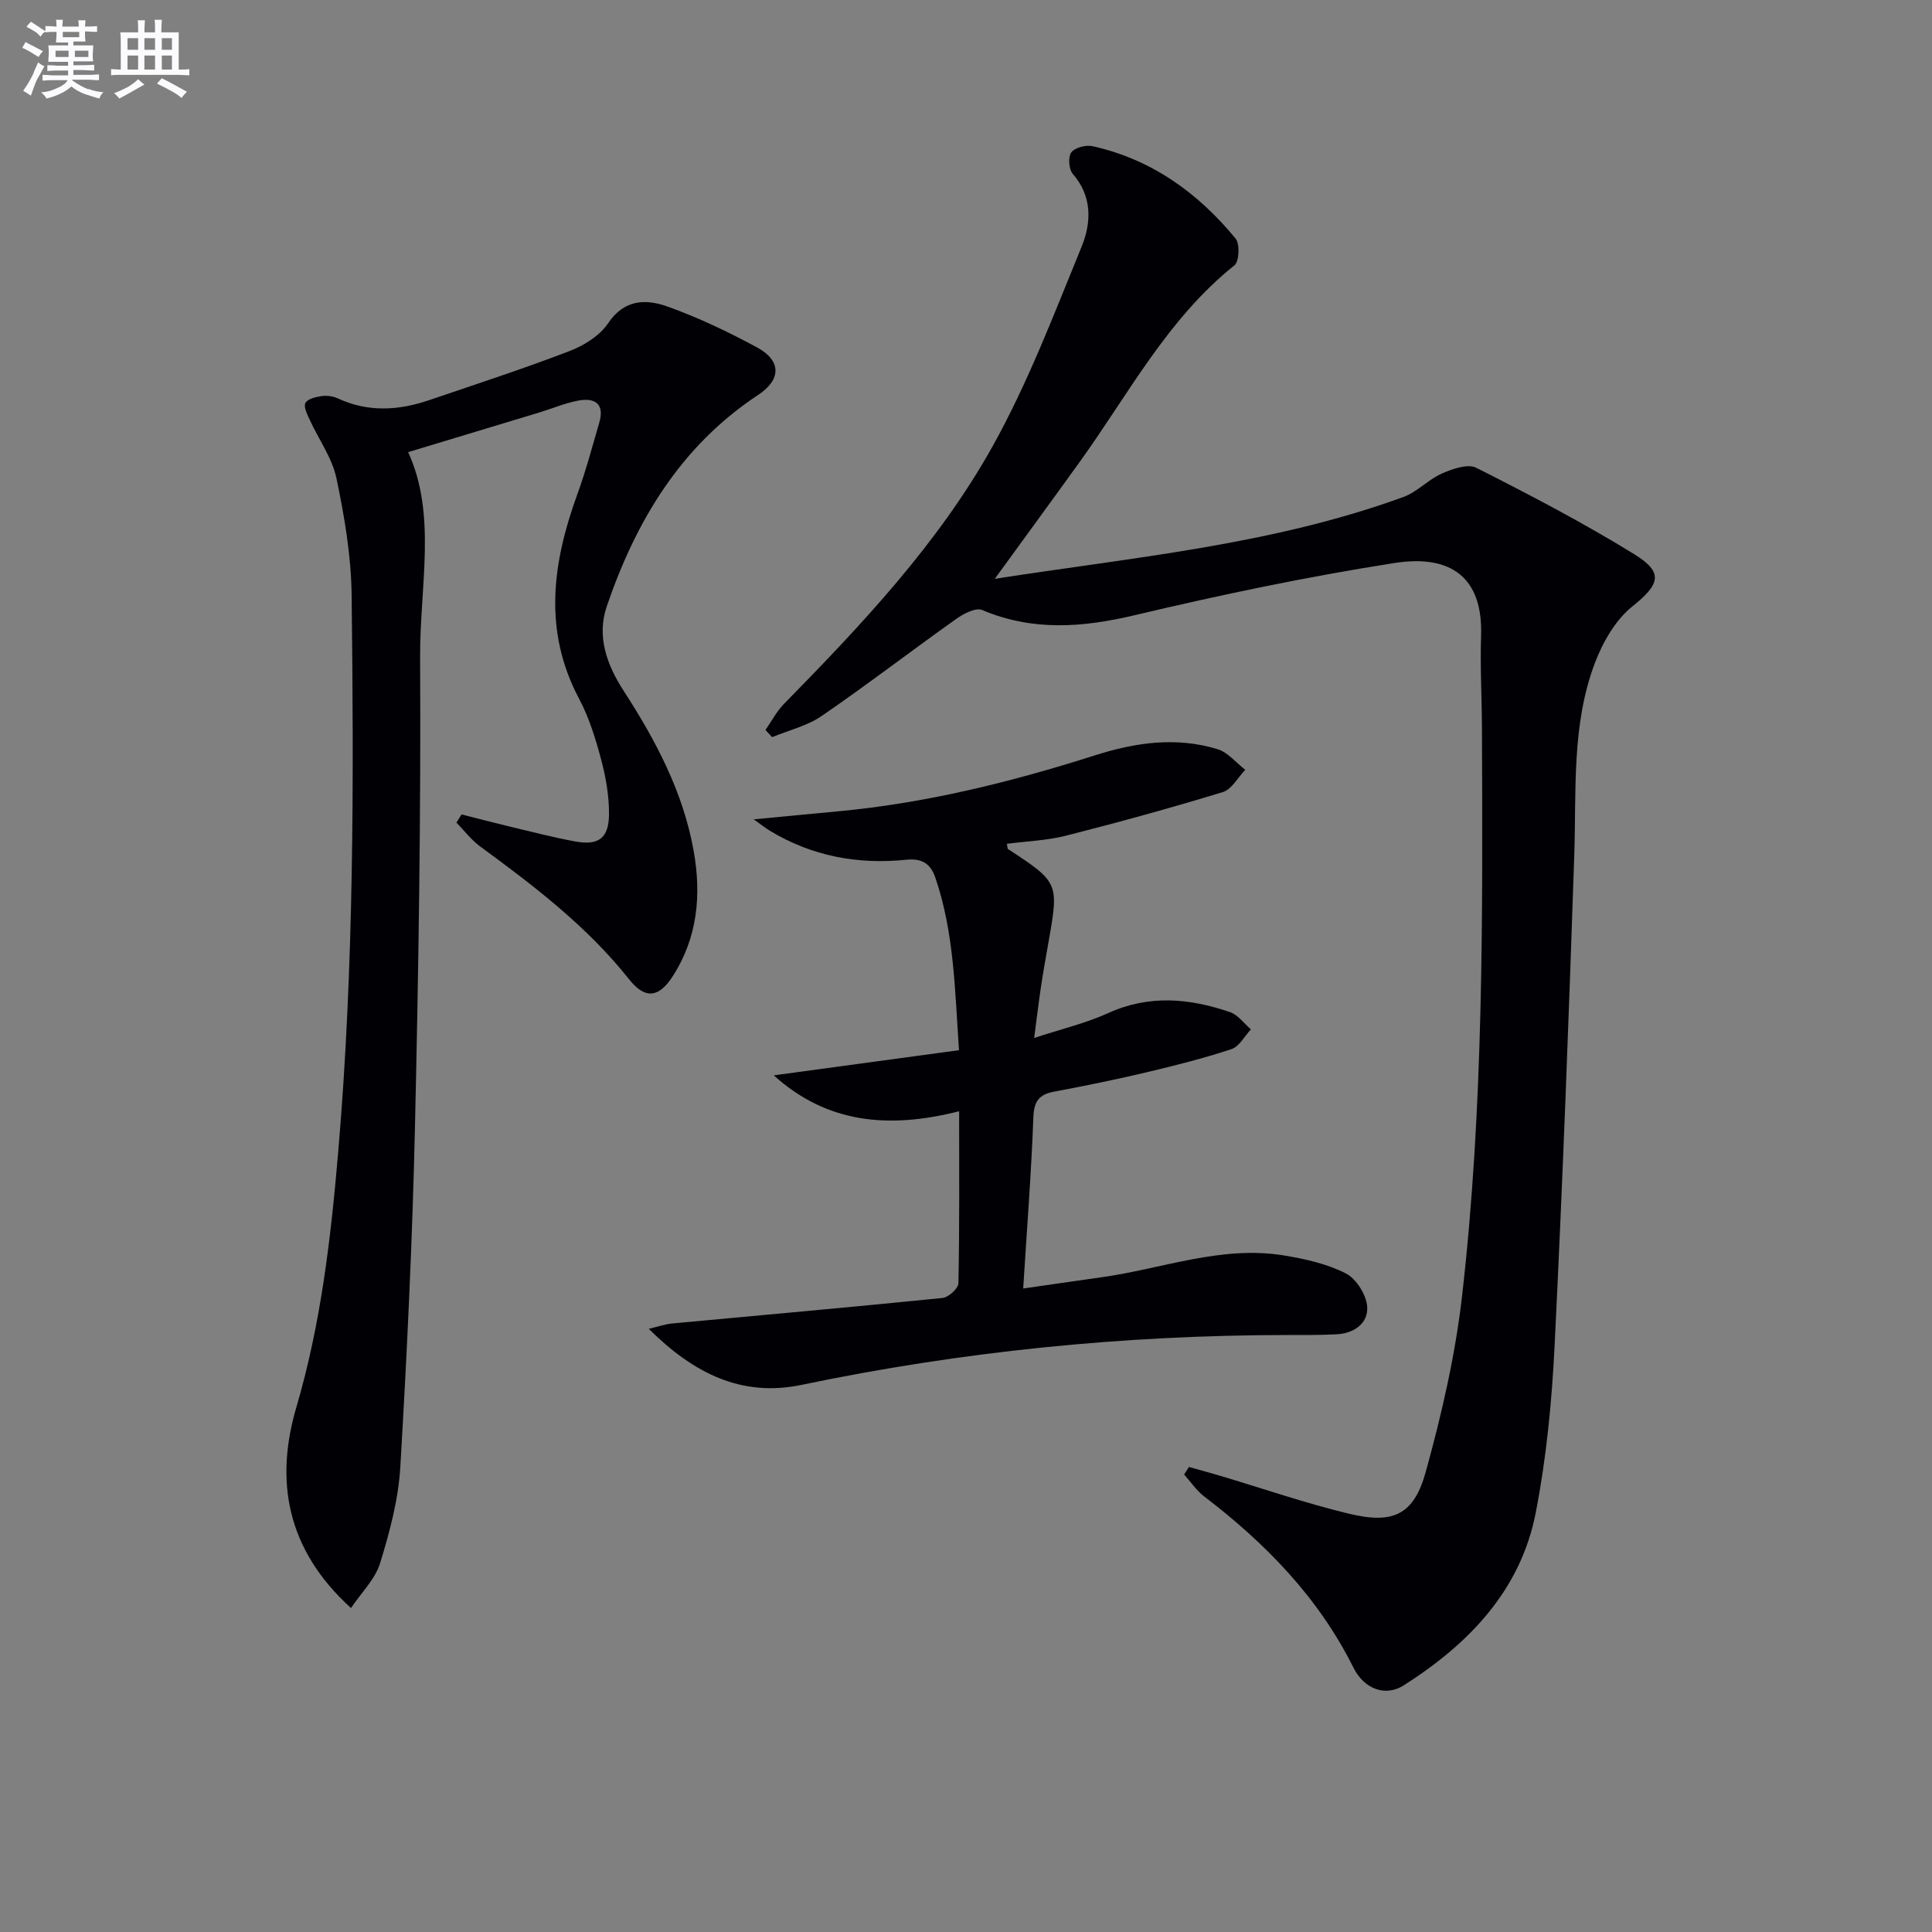 <svg enable-background="new 0 0 400 400" viewBox="0 0 400 400" xmlns="http://www.w3.org/2000/svg"><rect x="0" y="0" width="400" height="400" fill="#808080" stroke="none"/><g fill="#010105"><path d="m246.16 303.72c2.14.6 4.28 1.18 6.41 1.81 8.9 2.65 17.71 5.7 26.73 7.87 9.17 2.21 13.41.24 15.89-8.68 3.3-11.93 6.12-24.16 7.52-36.44 4.47-39.09 4.27-78.4 4.11-117.69-.03-6.33-.39-12.66-.18-18.98.4-11.99-6.16-16.89-17.96-15.04-18.01 2.82-35.91 6.57-53.66 10.78-10.86 2.58-21.17 3.38-31.67-1.05-1.32-.56-3.84.75-5.36 1.83-9.34 6.63-18.42 13.62-27.86 20.1-3.01 2.07-6.83 2.96-10.27 4.39-.46-.49-.92-.99-1.38-1.48 1.26-1.81 2.3-3.83 3.82-5.39 16.12-16.44 31.99-33.23 43.24-53.41 7.3-13.11 12.69-27.34 18.4-41.28 2.01-4.92 2.26-10.37-1.84-15.07-.82-.94-1-3.51-.3-4.44.76-1 3.04-1.59 4.42-1.28 12.18 2.72 21.81 9.64 29.6 19.13.91 1.11.75 4.74-.25 5.54-13.86 11.08-21.91 26.64-31.99 40.64-5.7 7.92-11.47 15.79-17.62 24.26 28.85-4.49 57.48-7.04 84.64-16.96 2.85-1.04 5.11-3.61 7.92-4.84 2.19-.96 5.37-2.08 7.13-1.19 11.1 5.62 22.17 11.39 32.75 17.92 6.21 3.84 5.16 6.28-.49 10.83-3.49 2.81-6.1 7.41-7.73 11.73-4.85 12.86-3.79 26.49-4.25 39.94-1.13 33.75-2.4 67.5-4.06 101.23-.57 11.59-1.69 23.26-3.9 34.63-3.13 16.17-13.9 27.25-27.35 35.81-3.77 2.4-8.18.79-10.41-3.68-7.24-14.53-18.18-25.72-30.9-35.44-1.6-1.23-2.78-3.01-4.15-4.54.34-.51.67-1.04 1-1.56z"/><path d="m95.56 168.62c3.47.88 6.94 1.79 10.42 2.62 4.35 1.04 8.69 2.16 13.08 2.97 4.85.9 7-.65 7.03-5.64.02-3.75-.64-7.6-1.61-11.24-1.15-4.32-2.49-8.71-4.57-12.63-7.51-14.15-5.54-28.18-.37-42.39 1.76-4.82 3.07-9.81 4.52-14.75 1.19-4.05-.96-5.28-4.45-4.6-2.74.53-5.36 1.66-8.05 2.47-8.99 2.73-17.99 5.44-27.06 8.18 5.98 12.96 2.4 27.9 2.48 42.47.18 32.46-.33 64.94-1.07 97.4-.53 23.43-1.65 46.86-3.03 70.27-.4 6.71-2.2 13.44-4.19 19.9-1.02 3.31-3.87 6.07-6.02 9.28-13.47-12.22-15.75-26.51-11.31-41.59 5.11-17.37 7.14-35.05 8.67-52.93 3.28-38.37 3.23-76.82 2.77-115.26-.1-8.06-1.48-16.2-3.14-24.12-.89-4.23-3.68-8.05-5.53-12.1-.51-1.12-1.31-2.68-.9-3.49.42-.84 2.12-1.26 3.33-1.43 1.1-.16 2.39.01 3.4.48 6.28 2.91 12.58 2.51 18.91.35 9.72-3.31 19.5-6.49 29.08-10.17 2.99-1.15 6.23-3.18 7.96-5.75 3.36-5 7.84-5.04 12.27-3.46 6.38 2.28 12.57 5.23 18.54 8.46 5.11 2.76 5.03 6.69.24 9.85-16.05 10.6-25.31 26.1-31.34 43.78-2.12 6.21.02 12.11 3.52 17.51 6.64 10.25 12.32 20.98 14.48 33.14 1.61 9.06.83 17.91-4.35 25.94-2.87 4.45-5.71 4.79-9.01.63-8.7-10.97-19.67-19.33-30.84-27.51-1.85-1.36-3.29-3.28-4.92-4.95.34-.56.7-1.13 1.06-1.69z"/><path d="m198.58 230.07c-14.62 3.71-27.38 2.51-38.38-7.43 12.82-1.74 25.35-3.44 38.35-5.21-.86-12.37-.98-24.28-4.9-35.73-1-2.9-2.75-4.03-6.01-3.7-10.02 1.03-19.54-.73-28.26-6.01-.8-.48-1.53-1.07-3.33-2.35 6.51-.62 11.86-1.15 17.22-1.64 18.27-1.68 35.96-6.05 53.37-11.6 8.41-2.68 16.88-3.91 25.44-1.29 2.15.66 3.84 2.81 5.74 4.27-1.53 1.58-2.8 4.04-4.64 4.61-10.74 3.28-21.59 6.26-32.48 9.03-3.95 1-8.13 1.14-12.24 1.68.13.57.09 1 .27 1.11 10.42 6.81 10.51 7.01 8.4 18.98-.55 3.1-1.11 6.21-1.58 9.32-.47 3.09-.83 6.2-1.44 10.79 5.63-1.85 10.7-3.05 15.35-5.16 8.48-3.85 16.82-3.05 25.19-.2 1.66.57 2.9 2.35 4.34 3.58-1.33 1.41-2.41 3.55-4.02 4.09-5.81 1.92-11.77 3.42-17.73 4.83-6.29 1.49-12.63 2.78-18.98 3.97-3.08.58-4.18 1.92-4.31 5.25-.43 11.6-1.34 23.18-2.11 35.51 5.17-.74 10.64-1.55 16.11-2.31 12.61-1.74 24.87-6.67 37.9-4.53 4.38.72 8.9 1.73 12.79 3.72 2.16 1.1 4.24 4.41 4.42 6.86.25 3.46-2.7 5.55-6.31 5.74-3.45.18-6.91.15-10.36.15-33.82.04-67.3 3.4-100.42 10.32-12.38 2.59-22.31-2.32-31.65-11.6 2.13-.5 3.43-.98 4.76-1.1 18.69-1.75 37.39-3.4 56.06-5.29 1.24-.13 3.27-1.97 3.29-3.04.24-11.63.15-23.27.15-35.62z"/></g><path d="m6.8 9.5c.6.3 1.3.7 2.1 1.1-.4.4-.7.8-.9 1.2-.7-.4-1.3-.8-1.8-1.1s-1.1-.6-1.6-.8c.2-.4.5-.8.7-1.2.4.2.8.5 1.5.8zm.9 6.9c-.3.6-.5 1.1-.7 1.7s-.4 1.1-.6 1.7c-.6-.4-1.1-.7-1.6-1 .7-1 1.2-1.8 1.5-2.4.3-.5.6-1.1.8-1.7.3-.6.5-1.2.8-1.8.3.3.8.6 1.3.8-.7 1.3-1.2 2.2-1.5 2.7zm.1-11c.4.3 1 .7 1.7 1.1-.5.2-.8.6-1.1 1.1-.5-.6-1-1-1.4-1.2s-.9-.6-1.5-.8c.2-.4.5-.7.9-1.1.5.3.9.6 1.4.9zm10.5 13c1 .4 2 .6 3.1.7-.4.4-.7.8-.8 1.3-.9-.2-1.9-.6-3-.9-1-.4-2-.9-2.8-1.6-.5.4-1.1.9-1.9 1.3s-1.9.9-3.3 1.2c-.1-.3-.5-.8-1.1-1.3 1 0 2.1-.3 3.2-.8 1.2-.5 1.9-1 2.3-1.7h-3.2c-.4 0-1 0-2 .1v-1.2c1 0 1.7.1 2 .1h3.3v-1h-2.3c-.2 0-.9 0-2 .1v-1.2c1.2 0 1.9.1 2 .1h2.3v-.8h-4.1c0-.7.1-1.2.1-1.6 0-.5 0-1.1-.1-1.8h4.1v-.6h-2.5c0-.6.1-1.1.1-1.6v-.6h-.5c-.4 0-1 0-1.8.1v-1.3c1.2 0 1.9.1 2.1.1h.2c0-.3 0-.8-.1-1.4h1.4c0 .6-.1 1-.1 1.4h3.4c0-.4 0-.8-.1-1.3h1.5c0 .4-.1.9-.1 1.3.7 0 1.5 0 2.5-.1v1.2c-1 0-1.8-.1-2.5-.1v.6c0 .3 0 .8.1 1.5h-2.5v.8h4.1c0 .7-.1 1.3-.1 1.8s0 1 .1 1.5h-4.1v.8h1.4c.8 0 1.8 0 2.9-.1v1.2c-1 0-1.9-.1-2.8-.1h-1.5v1h3.2c.3 0 1 0 2.1-.1v1.2c-1.1 0-1.8-.1-2.1-.1h-3.4l-.1.1c1.4 1 2.4 1.5 3.4 1.9zm-4.1-6.6v-1.3h-2.7v1.3zm2.2-4.1v-1.1h-3.4v1.1zm1.9 4.1v-1.3h-2.8v1.3z" fill="#fbfafc"/><path d="m37 6.7v2.3 5.4c1 0 1.8 0 2.2-.1v1.3c-.6 0-1.5-.1-2.5-.1h-11.9c-.7 0-1.3 0-1.8.1v-1.3c.5 0 1.1.1 2 .1v-5.2c0-1 0-1.8-.1-2.5h3.7c0-1.3 0-2.1-.1-2.5h1.5c0 .4-.1 1.3-.1 2.5h2.2c0-1.2 0-2.1-.1-2.6h1.5c0 .4-.1 1.3-.1 2.6zm-12.3 13.7c-.3-.4-.7-.8-1.1-1.1 1.1-.4 2.1-.9 2.9-1.3.8-.5 1.5-1 2.1-1.6.4.4.9.8 1.3 1.1-2.5 1.4-4.2 2.4-5.2 2.9zm3.9-10.1v-2.4h-2.2v2.4zm0 4.1v-2.9h-2.2v2.9zm3.5-4.1v-2.4h-2.2v2.4zm0 4.1v-2.9h-2.2v2.9zm.4 2.9 1-1.1c.6.3 1.4.7 2.5 1.3s2 1.1 2.7 1.5c-.4.4-.8.8-1.1 1.3-.8-.8-2.5-1.7-5.1-3zm3.1-7v-2.4h-2.1v2.4zm0 4.1v-2.9h-2.1v2.9z" fill="#fbfafc"/></svg>